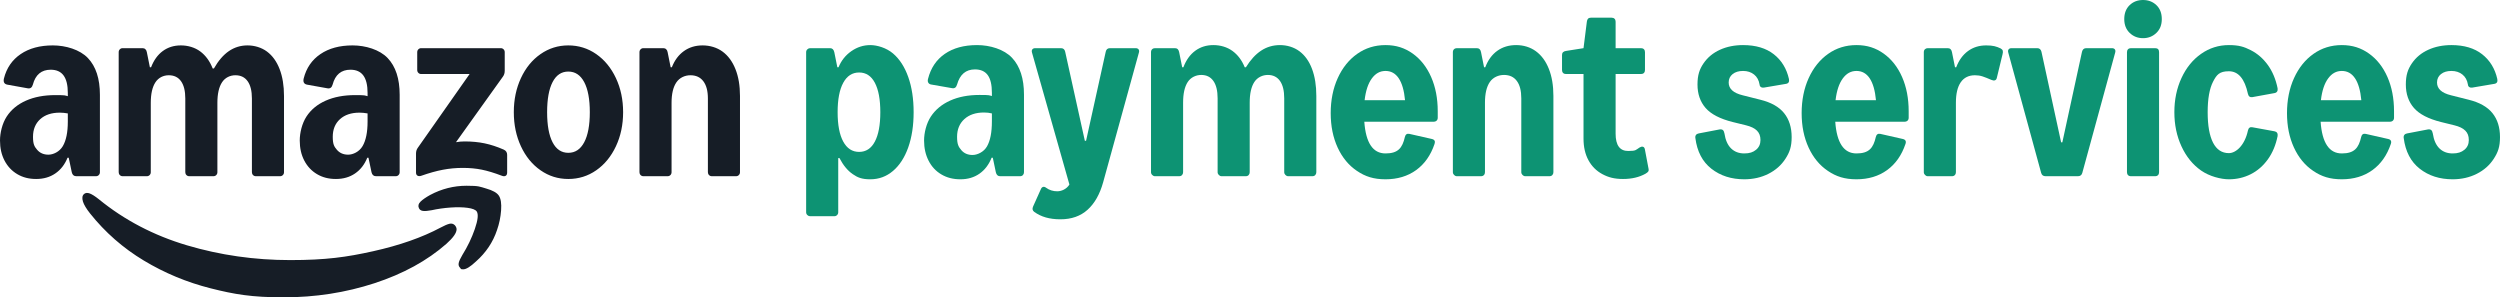 <svg width="412" height="49" viewBox="0 0 412 49" fill="none" xmlns="http://www.w3.org/2000/svg">
<g clip-path="url(#clip0_0_27)">
<path d="M2.844 28.698C1.946 28.165 1.247 27.421 0.748 26.466C0.249 25.51 0 24.407 0 23.156C0 21.905 0.37 20.332 1.11 19.199C1.85 18.066 2.907 17.196 4.279 16.587C5.651 15.978 7.26 15.674 9.106 15.674C10.953 15.674 10.645 15.733 11.177 15.851V15.319C11.177 14.034 10.944 13.074 10.479 12.44C10.013 11.806 9.306 11.489 8.358 11.489C6.828 11.489 5.846 12.309 5.414 13.949C5.281 14.423 5.006 14.626 4.591 14.558L1.198 13.949C0.948 13.899 0.778 13.789 0.686 13.62C0.595 13.45 0.582 13.222 0.649 12.935C1.081 11.21 2 9.87 3.406 8.915C4.811 7.96 6.578 7.482 8.707 7.482C10.836 7.482 13.161 8.175 14.483 9.562C15.805 10.948 16.466 12.969 16.466 15.623V28.38C16.466 28.566 16.404 28.723 16.279 28.85C16.154 28.976 16 29.04 15.818 29.04H12.574C12.175 29.04 11.925 28.82 11.826 28.38L11.327 25.996H11.127C10.678 27.112 10.009 27.975 9.119 28.583C8.229 29.192 7.177 29.496 5.963 29.496C4.749 29.496 3.742 29.23 2.844 28.698ZM6.125 24.69C6.582 25.223 7.202 25.489 7.984 25.489C8.765 25.489 9.805 25.02 10.354 24.081C10.903 23.143 11.177 21.795 11.177 20.036V18.692C10.711 18.608 10.271 18.565 9.855 18.565C8.491 18.565 7.414 18.924 6.624 19.643C5.834 20.362 5.439 21.33 5.439 22.547C5.439 23.765 5.668 24.158 6.125 24.69ZM13.871 31.956C14.104 31.77 14.408 31.745 14.782 31.88C15.156 32.016 15.651 32.328 16.267 32.819C20.491 36.268 25.34 38.804 30.812 40.428C36.284 42.051 41.956 42.862 47.827 42.862C53.698 42.862 57.12 42.376 61.486 41.404C65.852 40.432 69.557 39.134 72.601 37.511C73.233 37.173 73.724 36.961 74.073 36.877C74.422 36.792 74.722 36.877 74.971 37.13C75.154 37.35 75.246 37.57 75.246 37.79C75.246 38.382 74.688 39.176 73.574 40.174C70.397 42.964 66.439 45.132 61.698 46.679C56.958 48.226 51.968 49 46.729 49C41.49 49 38.633 48.505 34.716 47.516C30.799 46.527 27.128 45.001 23.701 42.938C20.275 40.876 17.323 38.289 14.845 35.178C14.229 34.4 13.838 33.749 13.672 33.225C13.489 32.633 13.556 32.21 13.871 31.956ZM19.56 8.598C19.56 8.412 19.622 8.255 19.747 8.129C19.872 8.002 20.026 7.938 20.209 7.938H23.502C23.685 7.938 23.839 7.998 23.963 8.116C24.088 8.234 24.167 8.395 24.2 8.598L24.699 11.083H24.899C25.348 9.917 25.992 9.025 26.832 8.408C27.672 7.79 28.666 7.482 29.814 7.482C30.961 7.482 32.105 7.812 32.995 8.471C33.885 9.13 34.571 10.069 35.053 11.286H35.253C35.984 10.001 36.808 9.046 37.723 8.42C38.637 7.795 39.66 7.482 40.791 7.482C41.922 7.482 43.091 7.82 43.997 8.496C44.904 9.173 45.598 10.136 46.08 11.388C46.563 12.639 46.804 14.118 46.804 15.826V28.38C46.804 28.566 46.742 28.723 46.617 28.85C46.492 28.976 46.338 29.04 46.155 29.04H42.163C41.98 29.04 41.827 28.976 41.702 28.85C41.577 28.723 41.515 28.566 41.515 28.38V16.232C41.515 14.998 41.282 14.051 40.816 13.391C40.35 12.732 39.677 12.402 38.795 12.402C37.914 12.402 37.095 12.791 36.587 13.569C36.08 14.347 35.826 15.471 35.826 16.942V28.38C35.826 28.566 35.764 28.723 35.639 28.85C35.515 28.976 35.361 29.04 35.178 29.04H31.186C31.003 29.04 30.849 28.976 30.724 28.85C30.6 28.723 30.537 28.566 30.537 28.38V16.232C30.537 14.998 30.305 14.051 29.839 13.391C29.373 12.732 28.699 12.402 27.818 12.402C26.936 12.402 26.117 12.791 25.61 13.569C25.103 14.347 24.849 15.471 24.849 16.942V28.38C24.849 28.566 24.787 28.723 24.662 28.85C24.537 28.976 24.383 29.04 24.2 29.04H20.209C20.026 29.04 19.872 28.976 19.747 28.85C19.622 28.723 19.56 28.566 19.56 28.38V8.598ZM50.509 19.199C51.249 18.066 52.305 17.196 53.677 16.587C55.05 15.978 56.659 15.674 58.505 15.674C60.351 15.674 60.043 15.733 60.576 15.851V15.319C60.576 14.034 60.343 13.074 59.877 12.44C59.411 11.806 58.705 11.489 57.756 11.489C56.226 11.489 55.245 12.309 54.812 13.949C54.679 14.423 54.405 14.626 53.989 14.558L50.596 13.949C50.347 13.899 50.176 13.789 50.085 13.62C49.993 13.45 49.981 13.222 50.047 12.935C50.48 11.21 51.399 9.87 52.804 8.915C54.209 7.96 55.977 7.482 58.106 7.482C60.235 7.482 62.559 8.175 63.881 9.562C65.204 10.948 65.865 12.969 65.865 15.623V28.38C65.865 28.566 65.802 28.723 65.678 28.85C65.553 28.976 65.399 29.04 65.216 29.04H61.973C61.574 29.04 61.324 28.82 61.224 28.38L60.725 25.996H60.526C60.077 27.112 59.407 27.975 58.517 28.583C57.627 29.192 56.575 29.496 55.361 29.496C54.147 29.496 53.141 29.23 52.243 28.698C51.345 28.165 50.646 27.421 50.147 26.466C49.648 25.51 49.399 24.407 49.399 23.156C49.399 21.905 49.769 20.332 50.509 19.199ZM55.523 24.69C55.981 25.223 56.6 25.489 57.382 25.489C58.164 25.489 59.203 25.02 59.752 24.081C60.301 23.143 60.576 21.795 60.576 20.036V18.692C60.11 18.608 59.669 18.565 59.253 18.565C57.889 18.565 56.812 18.924 56.023 19.643C55.232 20.362 54.837 21.33 54.837 22.547C54.837 23.765 55.066 24.158 55.523 24.69ZM68.559 25.312C68.559 24.94 68.659 24.618 68.859 24.348L77.391 12.199H69.407C69.225 12.199 69.071 12.136 68.946 12.009C68.821 11.882 68.759 11.726 68.759 11.54V8.598C68.759 8.412 68.821 8.255 68.946 8.129C69.071 8.002 69.225 7.938 69.407 7.938H82.531C82.713 7.938 82.867 8.002 82.992 8.129C83.117 8.255 83.179 8.412 83.179 8.598V11.667C83.179 12.039 83.079 12.36 82.88 12.63L75.146 23.435C75.611 23.35 76.085 23.308 76.568 23.308C77.765 23.308 78.867 23.414 79.874 23.625C80.88 23.836 81.924 24.179 83.005 24.652C83.387 24.821 83.578 25.109 83.578 25.515V28.431C83.578 28.702 83.495 28.883 83.329 28.976C83.163 29.069 82.955 29.065 82.705 28.964C81.458 28.49 80.356 28.156 79.4 27.962C78.443 27.767 77.399 27.67 76.268 27.67C75.137 27.67 74.061 27.772 72.988 27.975C71.915 28.177 70.73 28.507 69.433 28.964C69.183 29.048 68.975 29.044 68.809 28.951C68.642 28.858 68.559 28.685 68.559 28.431V25.312ZM69.308 33.225C69.657 32.886 70.181 32.523 70.879 32.134C72.776 31.12 74.78 30.612 76.892 30.612C79.004 30.612 79.05 30.765 80.123 31.069C81.196 31.373 81.89 31.762 82.206 32.236C82.539 32.726 82.664 33.537 82.581 34.67C82.497 35.803 82.273 36.885 81.907 37.917C81.242 39.912 80.086 41.636 78.439 43.091C77.524 43.953 76.826 44.384 76.343 44.384C75.861 44.384 75.994 44.308 75.844 44.156C75.611 43.936 75.528 43.666 75.595 43.344C75.661 43.023 75.861 42.583 76.194 42.025C77.058 40.639 77.745 39.21 78.252 37.739C78.759 36.268 78.863 35.304 78.564 34.848C78.364 34.56 77.865 34.362 77.067 34.252C76.268 34.142 75.329 34.125 74.248 34.201C73.166 34.277 72.127 34.425 71.129 34.645C70.514 34.763 70.04 34.801 69.707 34.759C69.374 34.717 69.15 34.56 69.033 34.29C68.867 33.918 68.958 33.563 69.308 33.225ZM85.849 12.871C86.63 11.189 87.707 9.87 89.08 8.915C90.452 7.96 91.978 7.482 93.658 7.482C95.338 7.482 96.889 7.96 98.261 8.915C99.633 9.87 100.714 11.189 101.504 12.871C102.294 14.554 102.689 16.426 102.689 18.489C102.689 20.552 102.294 22.424 101.504 24.107C100.714 25.789 99.633 27.108 98.261 28.063C96.889 29.019 95.354 29.496 93.658 29.496C91.961 29.496 90.452 29.019 89.08 28.063C87.707 27.108 86.63 25.789 85.849 24.107C85.067 22.424 84.676 20.552 84.676 18.489C84.676 16.426 85.067 14.554 85.849 12.871ZM91.063 23.448C91.662 24.606 92.527 25.185 93.658 25.185C94.789 25.185 95.662 24.606 96.277 23.448C96.893 22.289 97.201 20.637 97.201 18.489C97.201 16.342 96.893 14.689 96.277 13.531C95.662 12.373 94.789 11.793 93.658 11.793C92.527 11.793 91.662 12.373 91.063 13.531C90.464 14.689 90.165 16.342 90.165 18.489C90.165 20.637 90.464 22.289 91.063 23.448ZM105.384 8.598C105.384 8.412 105.446 8.255 105.571 8.129C105.696 8.002 105.849 7.938 106.032 7.938H109.326C109.509 7.938 109.662 7.998 109.787 8.116C109.912 8.234 109.991 8.395 110.024 8.598L110.523 11.083H110.723C111.172 9.934 111.833 9.046 112.706 8.42C113.579 7.795 114.606 7.482 115.787 7.482C116.968 7.482 118.145 7.82 119.068 8.496C119.991 9.173 120.702 10.136 121.201 11.388C121.7 12.639 121.95 14.118 121.95 15.826V28.38C121.95 28.566 121.887 28.723 121.763 28.85C121.638 28.976 121.484 29.04 121.301 29.04H117.309C117.126 29.04 116.972 28.976 116.848 28.85C116.723 28.723 116.661 28.566 116.661 28.38V16.232C116.661 14.998 116.411 14.051 115.912 13.391C115.413 12.732 114.706 12.402 113.791 12.402C112.877 12.402 112.003 12.791 111.471 13.569C110.939 14.347 110.673 15.471 110.673 16.942V28.38C110.673 28.566 110.61 28.723 110.486 28.85C110.361 28.976 110.207 29.04 110.024 29.04H106.032C105.849 29.04 105.696 28.976 105.571 28.85C105.446 28.723 105.384 28.566 105.384 28.38V8.598Z" fill="#161D26"/>
<path d="M133.501 35.634C133.334 35.634 133.185 35.571 133.052 35.444C132.919 35.317 132.852 35.161 132.852 34.975V8.598C132.852 8.412 132.919 8.255 133.052 8.129C133.185 8.002 133.334 7.938 133.501 7.938H136.794C137.16 7.938 137.393 8.158 137.493 8.598L137.992 11.083H138.191C138.64 9.984 139.343 9.101 140.299 8.433C141.256 7.765 142.299 7.431 143.43 7.431C144.561 7.431 146.092 7.892 147.173 8.813C148.254 9.735 149.09 11.028 149.68 12.694C150.27 14.359 150.566 16.291 150.566 18.489C150.566 20.687 150.27 22.619 149.68 24.284C149.09 25.95 148.254 27.243 147.173 28.165C146.092 29.086 144.844 29.547 143.43 29.547C142.017 29.547 141.343 29.26 140.511 28.685C139.68 28.11 138.956 27.231 138.341 26.047H138.141V34.975C138.141 35.161 138.079 35.317 137.954 35.444C137.829 35.571 137.675 35.634 137.493 35.634H133.501ZM138.965 23.333C139.58 24.466 140.453 25.033 141.584 25.033C142.715 25.033 143.58 24.466 144.179 23.333C144.778 22.201 145.077 20.586 145.077 18.489C145.077 16.392 144.778 14.778 144.179 13.645C143.58 12.512 142.715 11.946 141.584 11.946C140.453 11.946 139.58 12.512 138.965 13.645C138.349 14.778 138.041 16.392 138.041 18.489C138.041 20.586 138.349 22.201 138.965 23.333Z" fill="#0D9373"/>
<path d="M155.144 28.748C154.237 28.216 153.535 27.463 153.036 26.491C152.537 25.519 152.287 24.407 152.287 23.156C152.287 21.905 152.661 20.332 153.41 19.199C154.158 18.066 155.219 17.191 156.591 16.574C157.963 15.957 159.572 15.649 161.418 15.649C163.265 15.649 162.932 15.708 163.464 15.826V15.293C163.464 13.975 163.235 13.002 162.778 12.377C162.321 11.751 161.618 11.438 160.67 11.438C159.173 11.438 158.192 12.267 157.726 13.924C157.593 14.397 157.327 14.6 156.928 14.533L153.435 13.924C153.235 13.89 153.085 13.793 152.986 13.632C152.886 13.472 152.869 13.264 152.936 13.011C153.385 11.219 154.308 9.841 155.705 8.877C157.102 7.913 158.874 7.431 161.019 7.431C163.165 7.431 165.468 8.129 166.782 9.524C168.096 10.918 168.753 12.943 168.753 15.598V28.38C168.753 28.566 168.695 28.723 168.579 28.85C168.462 28.976 168.304 29.04 168.105 29.04H164.811C164.445 29.04 164.213 28.82 164.113 28.38L163.614 25.996H163.414C162.965 27.129 162.3 28.004 161.418 28.621C160.537 29.238 159.489 29.547 158.275 29.547C157.061 29.547 156.05 29.281 155.144 28.748ZM158.412 24.728C158.869 25.269 159.489 25.54 160.271 25.54C161.052 25.54 162.113 25.071 162.653 24.132C163.194 23.194 163.464 21.82 163.464 20.011V18.692C163.065 18.591 162.633 18.54 162.167 18.54C160.803 18.54 159.722 18.903 158.923 19.63C158.125 20.358 157.726 21.33 157.726 22.547C157.726 23.765 157.955 24.187 158.412 24.728Z" fill="#0D9373"/>
<path d="M170.45 34.924C170.151 34.704 170.084 34.408 170.251 34.036L171.548 31.145C171.631 30.959 171.748 30.845 171.897 30.802C172.047 30.76 172.213 30.802 172.396 30.942C172.929 31.331 173.544 31.525 174.242 31.525C174.941 31.525 175.789 31.153 176.238 30.409L170.076 8.674C170.01 8.454 170.026 8.277 170.126 8.141C170.226 8.006 170.392 7.938 170.625 7.938H174.841C175.224 7.938 175.457 8.133 175.54 8.522L178.783 23.206H178.983L182.226 8.522C182.309 8.133 182.542 7.938 182.925 7.938H187.141C187.374 7.938 187.54 8.006 187.64 8.141C187.74 8.277 187.756 8.454 187.69 8.674L181.802 30.029C181.253 32.007 180.397 33.52 179.232 34.569C178.068 35.617 176.579 36.141 174.766 36.141C172.953 36.141 171.581 35.736 170.45 34.924Z" fill="#0D9373"/>
<path d="M190.334 29.04C190.168 29.04 190.018 28.972 189.885 28.837C189.752 28.702 189.686 28.549 189.686 28.38V8.598C189.686 8.395 189.748 8.234 189.873 8.116C189.997 7.998 190.151 7.938 190.334 7.938H193.627C194.01 7.938 194.243 8.158 194.326 8.598L194.825 11.083H195.025C195.474 9.9 196.122 8.995 196.971 8.37C197.819 7.744 198.817 7.431 199.964 7.431C201.112 7.431 202.226 7.752 203.108 8.395C203.99 9.037 204.663 9.934 205.129 11.083H205.328C206.077 9.866 206.913 8.953 207.836 8.344C208.759 7.736 209.794 7.431 210.942 7.431C212.09 7.431 213.241 7.769 214.148 8.446C215.054 9.122 215.745 10.09 216.219 11.35C216.693 12.609 216.93 14.093 216.93 15.801V28.38C216.93 28.566 216.871 28.723 216.755 28.85C216.639 28.976 216.481 29.04 216.281 29.04H212.289C212.123 29.04 211.973 28.972 211.84 28.837C211.707 28.702 211.64 28.549 211.64 28.38V16.206C211.64 14.955 211.408 14 210.942 13.341C210.476 12.681 209.811 12.351 208.946 12.351C208.081 12.351 207.22 12.74 206.713 13.518C206.206 14.296 205.952 15.429 205.952 16.917V28.38C205.952 28.566 205.894 28.723 205.778 28.85C205.661 28.976 205.503 29.04 205.303 29.04H201.312C201.145 29.04 200.996 28.972 200.863 28.837C200.73 28.702 200.663 28.549 200.663 28.38V16.206C200.663 14.955 200.43 14 199.964 13.341C199.499 12.681 198.833 12.351 197.969 12.351C197.104 12.351 196.243 12.74 195.736 13.518C195.228 14.296 194.975 15.429 194.975 16.917V28.38C194.975 28.566 194.916 28.723 194.8 28.85C194.684 28.976 194.526 29.04 194.326 29.04H190.334Z" fill="#0D9373"/>
<path d="M220.46 12.871C221.233 11.172 222.302 9.841 223.666 8.877C225.03 7.913 226.585 7.431 228.331 7.431C230.078 7.431 231.504 7.896 232.81 8.826C234.115 9.756 235.13 11.045 235.853 12.694C236.577 14.342 236.939 16.223 236.939 18.337V19.402C236.939 19.605 236.876 19.766 236.751 19.884C236.627 20.002 236.456 20.062 236.24 20.062H224.838C225.088 23.545 226.252 25.286 228.331 25.286C230.41 25.286 231.109 24.382 231.525 22.573C231.625 22.15 231.874 21.981 232.273 22.065L235.966 22.902C236.415 23.004 236.564 23.274 236.415 23.714C235.783 25.591 234.768 27.032 233.371 28.038C231.974 29.044 230.294 29.547 228.331 29.547C226.369 29.547 225.005 29.091 223.641 28.177C222.277 27.265 221.213 25.98 220.447 24.323C219.682 22.666 219.3 20.772 219.3 18.641C219.3 16.511 219.687 14.571 220.46 12.871ZM231.55 16.511C231.4 14.921 231.055 13.721 230.514 12.909C229.974 12.098 229.246 11.692 228.331 11.692C227.416 11.692 226.68 12.106 226.073 12.935C225.466 13.763 225.071 14.955 224.888 16.511H231.55Z" fill="#0D9373"/>
<path d="M240.082 29.04C239.916 29.04 239.766 28.972 239.633 28.837C239.5 28.702 239.434 28.549 239.434 28.38V8.598C239.434 8.395 239.496 8.234 239.621 8.116C239.745 7.998 239.899 7.938 240.082 7.938H243.375C243.575 7.938 243.733 7.998 243.85 8.116C243.966 8.234 244.041 8.395 244.074 8.598L244.573 11.083H244.773C245.222 9.9 245.883 8.995 246.756 8.37C247.629 7.744 248.665 7.431 249.862 7.431C251.06 7.431 252.195 7.769 253.118 8.446C254.041 9.122 254.752 10.09 255.251 11.35C255.75 12.609 256 14.093 256 15.801V28.38C256 28.566 255.941 28.723 255.825 28.85C255.709 28.976 255.55 29.04 255.351 29.04H251.359C251.193 29.04 251.043 28.972 250.91 28.837C250.777 28.702 250.71 28.549 250.71 28.38V16.206C250.71 14.955 250.465 14 249.974 13.341C249.484 12.681 248.781 12.351 247.866 12.351C246.951 12.351 246.053 12.74 245.521 13.518C244.989 14.296 244.723 15.429 244.723 16.917V28.38C244.723 28.566 244.665 28.723 244.548 28.85C244.432 28.976 244.274 29.04 244.074 29.04H240.082Z" fill="#0D9373"/>
<path d="M271.692 27.873C271.725 28.025 271.705 28.156 271.63 28.266C271.555 28.376 271.401 28.499 271.168 28.634C270.137 29.209 268.906 29.496 267.476 29.496C266.045 29.496 265.06 29.23 264.07 28.698C263.081 28.165 262.316 27.4 261.775 26.402C261.234 25.405 260.964 24.221 260.964 22.852V12.199H258.07C257.87 12.199 257.712 12.14 257.596 12.022C257.48 11.903 257.421 11.743 257.421 11.54V9.054C257.421 8.682 257.638 8.463 258.07 8.395L260.964 7.938L261.513 3.576C261.563 3.136 261.779 2.917 262.162 2.917H265.605C265.804 2.917 265.962 2.976 266.079 3.094C266.195 3.213 266.253 3.373 266.253 3.576V7.938H270.445C270.644 7.938 270.802 7.998 270.919 8.116C271.035 8.234 271.093 8.395 271.093 8.598V11.54C271.093 11.743 271.035 11.903 270.919 12.022C270.802 12.14 270.644 12.199 270.445 12.199H266.253V22.04C266.253 23.934 266.944 24.881 268.324 24.881C269.705 24.881 269.571 24.686 270.22 24.297C270.42 24.179 270.599 24.141 270.757 24.183C270.915 24.225 271.018 24.356 271.068 24.576L271.692 27.873Z" fill="#0D9373"/>
<path d="M290.724 14.431C290.524 14.465 290.354 14.44 290.213 14.355C290.071 14.271 289.992 14.127 289.976 13.924C289.859 13.214 289.556 12.664 289.065 12.275C288.574 11.886 287.971 11.692 287.256 11.692C286.541 11.692 285.967 11.865 285.535 12.212C285.102 12.559 284.886 13.019 284.886 13.594C284.886 14.626 285.651 15.327 287.181 15.699L290.1 16.435C291.88 16.874 293.186 17.61 294.017 18.641C294.849 19.673 295.265 20.991 295.265 22.598C295.265 24.204 294.924 25.105 294.242 26.161C293.56 27.218 292.624 28.047 291.435 28.647C290.246 29.247 288.919 29.547 287.456 29.547C285.327 29.547 283.522 28.968 282.042 27.81C280.562 26.652 279.68 24.965 279.397 22.75C279.364 22.547 279.397 22.378 279.497 22.243C279.597 22.108 279.747 22.023 279.946 21.989L283.389 21.33C283.622 21.296 283.801 21.33 283.925 21.431C284.05 21.533 284.138 21.719 284.187 21.989C284.354 23.088 284.72 23.912 285.285 24.462C285.851 25.012 286.574 25.286 287.456 25.286C288.337 25.286 288.899 25.088 289.389 24.69C289.88 24.293 290.125 23.756 290.125 23.08C290.125 22.403 289.934 21.922 289.551 21.533C289.169 21.144 288.562 20.848 287.73 20.645L285.56 20.112C283.464 19.588 281.971 18.815 281.081 17.792C280.191 16.769 279.747 15.479 279.747 13.924C279.747 12.368 280.079 11.409 280.744 10.437C281.41 9.464 282.308 8.72 283.439 8.205C284.57 7.689 285.842 7.431 287.256 7.431C289.352 7.431 291.04 7.934 292.321 8.94C293.601 9.946 294.433 11.303 294.816 13.011C294.915 13.484 294.749 13.755 294.317 13.822L290.724 14.431Z" fill="#0D9373"/>
<path d="M298.071 12.871C298.845 11.172 299.913 9.841 301.277 8.877C302.641 7.913 304.196 7.431 305.943 7.431C307.689 7.431 309.115 7.896 310.421 8.826C311.727 9.756 312.741 11.045 313.465 12.694C314.188 14.342 314.55 16.223 314.55 18.337V19.402C314.55 19.605 314.488 19.766 314.363 19.884C314.238 20.002 314.068 20.062 313.851 20.062H302.45C302.699 23.545 303.864 25.286 305.943 25.286C308.022 25.286 308.72 24.382 309.136 22.573C309.236 22.15 309.485 21.981 309.885 22.065L313.577 22.902C314.026 23.004 314.176 23.274 314.026 23.714C313.394 25.591 312.379 27.032 310.982 28.038C309.585 29.044 307.905 29.547 305.943 29.547C303.98 29.547 302.616 29.091 301.252 28.177C299.888 27.265 298.824 25.98 298.059 24.323C297.294 22.666 296.911 20.772 296.911 18.641C296.911 16.511 297.298 14.571 298.071 12.871ZM309.161 16.511C309.011 14.921 308.666 13.721 308.126 12.909C307.585 12.098 306.857 11.692 305.943 11.692C305.028 11.692 304.292 12.106 303.685 12.935C303.078 13.763 302.683 14.955 302.5 16.511H309.161Z" fill="#0D9373"/>
<path d="M329.07 12.859C329.02 13.062 328.916 13.188 328.758 13.239C328.6 13.29 328.405 13.264 328.172 13.163C327.59 12.909 327.108 12.719 326.725 12.592C326.342 12.466 325.927 12.402 325.478 12.402C324.446 12.402 323.665 12.787 323.132 13.556C322.6 14.325 322.334 15.446 322.334 16.917V28.38C322.334 28.566 322.276 28.723 322.159 28.85C322.043 28.976 321.885 29.04 321.685 29.04H317.694C317.527 29.04 317.378 28.972 317.245 28.837C317.111 28.702 317.045 28.549 317.045 28.38V8.598C317.045 8.395 317.107 8.234 317.232 8.116C317.357 7.998 317.511 7.938 317.694 7.938H320.987C321.186 7.938 321.344 7.998 321.461 8.116C321.577 8.234 321.652 8.395 321.685 8.598L322.184 11.083H322.384C322.833 9.917 323.482 9.025 324.33 8.408C325.178 7.79 326.176 7.482 327.324 7.482C328.471 7.482 329.004 7.651 329.719 7.989C329.902 8.091 330.014 8.213 330.056 8.357C330.097 8.501 330.085 8.699 330.018 8.953L329.07 12.859Z" fill="#0D9373"/>
<path d="M337.104 29.04C336.721 29.04 336.48 28.854 336.38 28.482L330.966 8.674C330.9 8.454 330.916 8.277 331.016 8.141C331.116 8.006 331.282 7.938 331.515 7.938H335.731C336.097 7.938 336.33 8.133 336.43 8.522L339.673 23.46H339.873L343.116 8.522C343.216 8.133 343.449 7.938 343.815 7.938H348.031C348.264 7.938 348.43 8.006 348.53 8.141C348.63 8.277 348.647 8.454 348.58 8.674L343.166 28.482C343.066 28.854 342.825 29.04 342.443 29.04H337.104Z" fill="#0D9373"/>
<path d="M350.975 5.428C350.377 4.853 350.077 4.092 350.077 3.145C350.077 2.198 350.372 1.416 350.963 0.85C351.553 0.283 352.289 0 353.171 0C354.052 0 354.788 0.283 355.379 0.85C355.969 1.416 356.264 2.181 356.264 3.145C356.264 4.109 355.965 4.853 355.366 5.428C354.768 6.002 354.036 6.29 353.171 6.29C352.306 6.29 351.574 6.002 350.975 5.428ZM351.175 29.04C350.975 29.04 350.817 28.981 350.701 28.862C350.584 28.744 350.526 28.583 350.526 28.38V8.598C350.526 8.395 350.584 8.234 350.701 8.116C350.817 7.998 350.975 7.938 351.175 7.938H355.167C355.599 7.938 355.815 8.158 355.815 8.598V28.38C355.815 28.583 355.757 28.744 355.641 28.862C355.524 28.981 355.366 29.04 355.167 29.04H351.175Z" fill="#0D9373"/>
<path d="M374.826 21.634C375.026 21.668 375.171 21.752 375.263 21.888C375.354 22.023 375.383 22.201 375.35 22.42C375.051 23.908 374.514 25.189 373.741 26.263C372.967 27.336 372.028 28.152 370.922 28.71C369.816 29.268 368.614 29.547 367.317 29.547C366.019 29.547 364.111 29.065 362.738 28.101C361.366 27.138 360.289 25.81 359.508 24.12C358.726 22.429 358.335 20.552 358.335 18.489C358.335 16.426 358.726 14.55 359.508 12.859C360.289 11.168 361.366 9.841 362.738 8.877C364.111 7.913 365.637 7.431 367.317 7.431C368.996 7.431 369.816 7.71 370.922 8.268C372.028 8.826 372.967 9.642 373.741 10.716C374.514 11.789 375.051 13.07 375.35 14.558C375.383 14.778 375.35 14.955 375.263 15.091C375.171 15.226 375.026 15.31 374.826 15.344L371.209 16.004C370.809 16.071 370.56 15.894 370.46 15.471C369.928 12.986 368.88 11.743 367.317 11.743C365.753 11.743 365.3 12.318 364.709 13.467C364.119 14.617 363.824 16.291 363.824 18.489C363.824 20.687 364.119 22.361 364.709 23.511C365.3 24.661 366.169 25.235 367.317 25.235C368.464 25.235 369.928 23.993 370.46 21.507C370.56 21.068 370.809 20.89 371.209 20.975L374.826 21.634Z" fill="#0D9373"/>
<path d="M378.057 12.871C378.831 11.172 379.899 9.841 381.263 8.877C382.627 7.913 384.182 7.431 385.928 7.431C387.675 7.431 389.101 7.896 390.407 8.826C391.712 9.756 392.727 11.045 393.451 12.694C394.174 14.342 394.536 16.223 394.536 18.337V19.402C394.536 19.605 394.473 19.766 394.349 19.884C394.224 20.002 394.053 20.062 393.837 20.062H382.436C382.685 23.545 383.849 25.286 385.928 25.286C388.008 25.286 388.706 24.382 389.122 22.573C389.222 22.15 389.471 21.981 389.87 22.065L393.563 22.902C394.012 23.004 394.162 23.274 394.012 23.714C393.38 25.591 392.365 27.032 390.968 28.038C389.571 29.044 387.891 29.547 385.928 29.547C383.966 29.547 382.602 29.091 381.238 28.177C379.874 27.265 378.81 25.98 378.045 24.323C377.28 22.666 376.897 20.772 376.897 18.641C376.897 16.511 377.284 14.571 378.057 12.871ZM389.147 16.511C388.997 14.921 388.652 13.721 388.111 12.909C387.571 12.098 386.843 11.692 385.928 11.692C385.014 11.692 384.278 12.106 383.671 12.935C383.063 13.763 382.668 14.955 382.486 16.511H389.147Z" fill="#0D9373"/>
<path d="M407.459 14.431C407.26 14.465 407.089 14.44 406.948 14.355C406.806 14.271 406.727 14.127 406.711 13.924C406.594 13.214 406.291 12.664 405.8 12.275C405.31 11.886 404.707 11.692 403.991 11.692C403.276 11.692 402.702 11.865 402.27 12.212C401.838 12.559 401.621 13.019 401.621 13.594C401.621 14.626 402.386 15.327 403.917 15.699L406.836 16.435C408.615 16.874 409.921 17.61 410.753 18.641C411.584 19.673 412 20.991 412 22.598C412 24.204 411.659 25.105 410.977 26.161C410.295 27.218 409.36 28.047 408.17 28.647C406.981 29.247 405.655 29.547 404.191 29.547C402.062 29.547 400.257 28.968 398.777 27.81C397.297 26.652 396.415 24.965 396.133 22.75C396.099 22.547 396.133 22.378 396.232 22.243C396.332 22.108 396.482 22.023 396.681 21.989L400.124 21.33C400.357 21.296 400.536 21.33 400.661 21.431C400.786 21.533 400.873 21.719 400.923 21.989C401.089 23.088 401.455 23.912 402.02 24.462C402.586 25.012 403.31 25.286 404.191 25.286C405.073 25.286 405.634 25.088 406.125 24.69C406.615 24.293 406.861 23.756 406.861 23.08C406.861 22.403 406.669 21.922 406.287 21.533C405.904 21.144 405.297 20.848 404.465 20.645L402.295 20.112C400.199 19.588 398.706 18.815 397.817 17.792C396.927 16.769 396.482 15.479 396.482 13.924C396.482 12.368 396.815 11.409 397.48 10.437C398.145 9.464 399.043 8.72 400.174 8.205C401.305 7.689 402.578 7.431 403.991 7.431C406.087 7.431 407.775 7.934 409.056 8.94C410.337 9.946 411.168 11.303 411.551 13.011C411.651 13.484 411.484 13.755 411.052 13.822L407.459 14.431Z" fill="#0D9373"/>
</g>
<defs>
<clipPath id="clip0_0_27">
<rect width="412" height="49" fill="white"/>
</clipPath>
</defs>
</svg>
